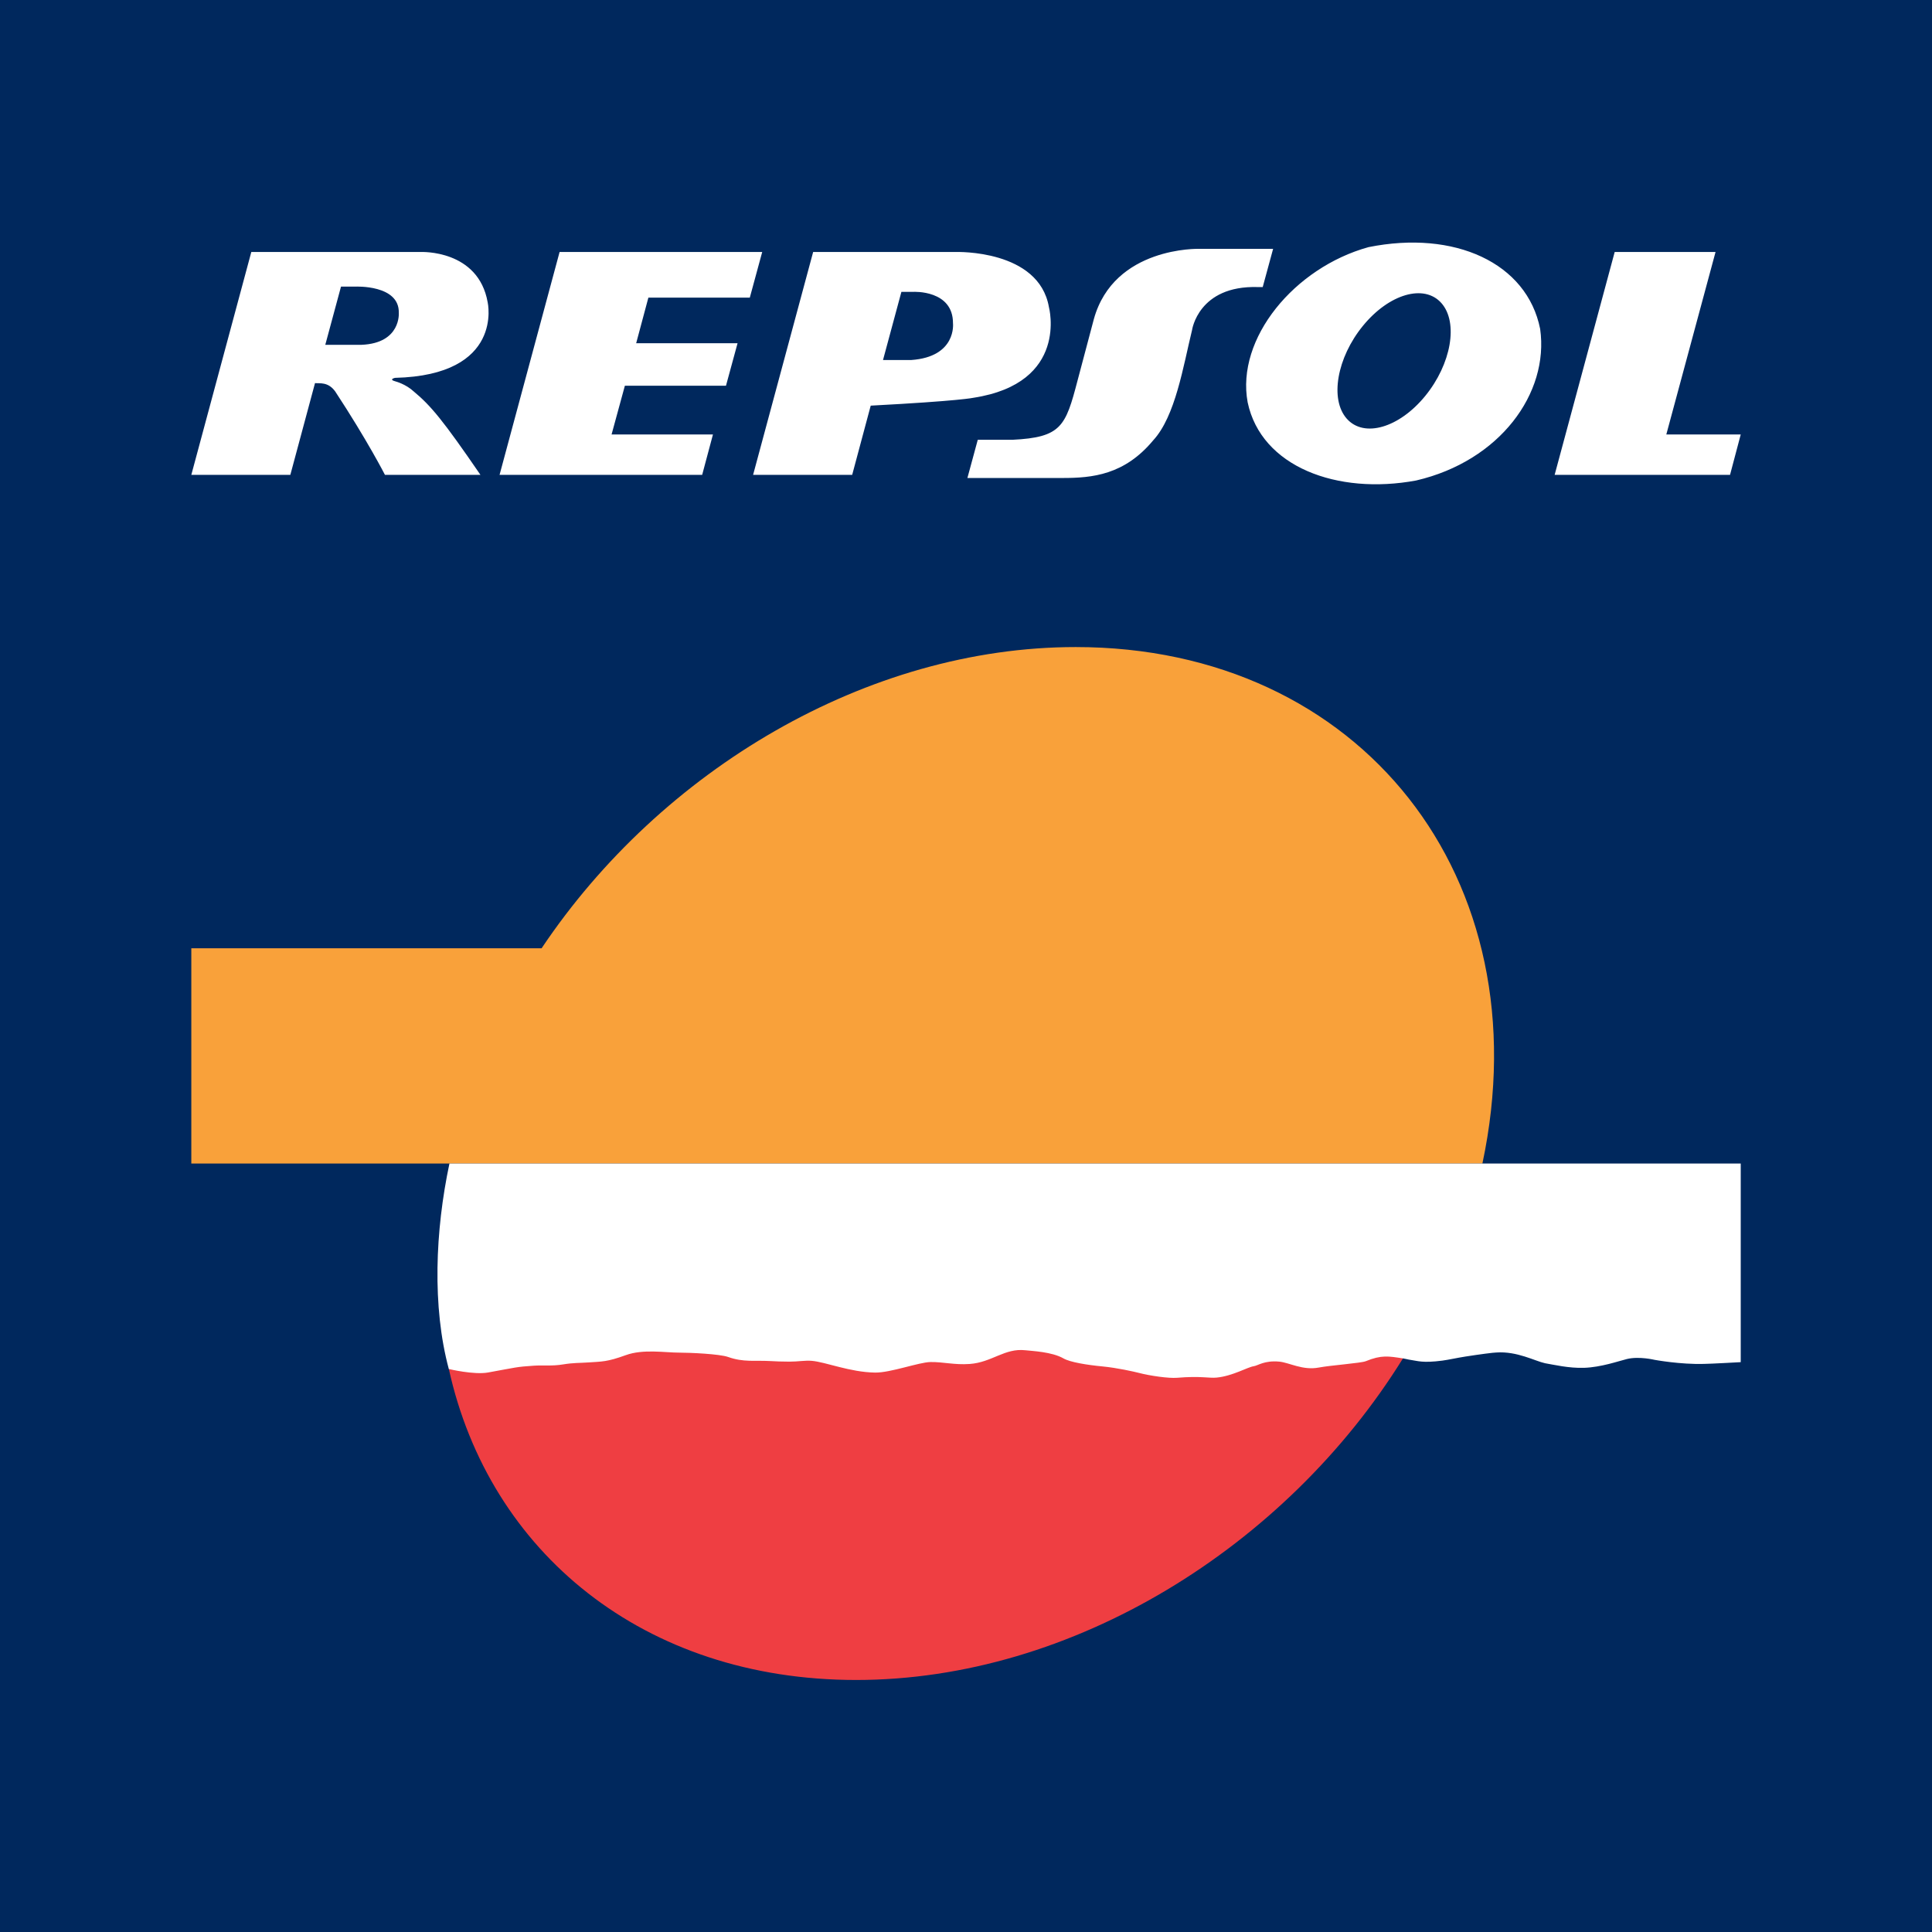 <?xml version="1.0" encoding="utf-8"?>
<!-- Generator: Adobe Illustrator 13.0.0, SVG Export Plug-In . SVG Version: 6.00 Build 14948)  -->
<!DOCTYPE svg PUBLIC "-//W3C//DTD SVG 1.0//EN" "http://www.w3.org/TR/2001/REC-SVG-20010904/DTD/svg10.dtd">
<svg version="1.0" id="Layer_1" xmlns="http://www.w3.org/2000/svg" xmlns:xlink="http://www.w3.org/1999/xlink" x="0px" y="0px"
	 width="192.756px" height="192.756px" viewBox="0 0 192.756 192.756" enable-background="new 0 0 192.756 192.756"
	 xml:space="preserve">
<g>
	<polygon fill-rule="evenodd" clip-rule="evenodd" fill="#00285D" points="0,0 192.756,0 192.756,192.756 0,192.756 0,0 	"/>
	<path fill-rule="evenodd" clip-rule="evenodd" fill="#FFFFFF" d="M96.518,47.69l1.034-3.811h3.438
		c4.912-0.237,5.32-1.347,6.514-5.899l1.63-6.142c2.012-7.258,10.498-7.011,10.498-7.011h7.387l-1.037,3.812h-0.508
		c-5.916-0.166-6.541,4.285-6.541,4.285c-0.883,3.61-1.658,8.603-3.879,11.01c-2.872,3.453-6.073,3.755-9.035,3.755H96.518
		L96.518,47.69z M76.046,25.142H55.831l-5.99,22.235h20.214l1.076-4.028H61.016l1.328-4.865h10.087l1.155-4.238H63.47l1.219-4.551
		h10.119L76.046,25.142L76.046,25.142z M35.454,28.595h-1.432l-1.568,5.807h3.606c3.973-0.157,3.728-3.191,3.728-3.191
		C39.859,28.386,35.454,28.595,35.454,28.595L35.454,28.595z M48.656,30.165c-0.933-5.285-6.662-5.023-6.662-5.023H25.073
		l-5.985,22.235h9.879l2.462-9.155c0.458,0.052,1.301-0.157,2.017,0.836c3.198,4.866,4.961,8.319,4.961,8.319h9.528
		c-3.729-5.441-4.953-6.906-6.654-8.319c-0.789-0.732-1.784-0.994-1.784-0.994c-0.804-0.209-0.083-0.366-0.083-0.366
		C50.308,37.436,48.656,30.165,48.656,30.165L48.656,30.165z M135.986,32.501c2.607-3.186,6.109-4.199,7.822-2.263
		c1.713,1.936,0.987,6.087-1.618,9.273c-2.607,3.186-6.109,4.199-7.821,2.263C132.655,39.838,133.38,35.686,135.986,32.501
		L135.986,32.501z M124.479,40.143c-1.181-6.383,4.671-13.446,12.056-15.486c8.587-1.727,15.812,1.57,17.126,8.161
		c0.914,6.436-4.049,13.185-12.368,15.12C133.417,49.403,125.837,46.578,124.479,40.143L124.479,40.143z M161.098,25.142
		l-5.991,22.235h17.499l1.067-4.028h-7.425l4.912-18.207H161.098L161.098,25.142z M91.135,29.118h-1.202l-1.835,6.802h2.805
		c4.561-0.314,4.177-3.663,4.177-3.663C95.096,28.909,91.135,29.118,91.135,29.118L91.135,29.118z M81.128,25.142l-5.991,22.235
		h9.885l1.85-6.906c8.934-0.471,10.251-0.785,10.251-0.785c9.561-1.471,7.527-9.051,7.527-9.051c-1.006-5.755-9.23-5.493-9.23-5.493
		H81.128L81.128,25.142z"/>
	<path fill-rule="evenodd" clip-rule="evenodd" fill="#F9A13A" d="M54.035,94.61c11.904-17.775,32.467-30.053,53.29-30.053
		c28.458,0,46.624,23.068,40.575,51.526H19.088V94.61H54.035L54.035,94.61z"/>
	<path fill-rule="evenodd" clip-rule="evenodd" fill="#EF3E42" d="M139.975,135.526C128.3,154.348,107,167.612,85.42,167.612
		c-21.192,0-36.611-12.743-40.639-31.027c-0.108-0.492,14.681-17.838,46.255-17.556C131.42,119.389,140.236,135.104,139.975,135.526
		L139.975,135.526z"/>
	<path fill-rule="evenodd" clip-rule="evenodd" fill="#FFFFFF" d="M173.673,116.084v19.818c0,0-3.104,0.174-3.658,0.174
		c-2.358,0.071-4.929-0.403-4.929-0.403s-1.557-0.38-2.771-0.082c-0.815,0.201-2.57,0.82-4.271,0.877
		c-1.527,0.05-3.035-0.314-3.893-0.458c-1.001-0.214-2.786-1.215-4.859-1.071c-0.268,0-1.663,0.182-3.078,0.403
		c-0.846,0.132-1.69,0.325-2.322,0.408c-1.977,0.26-2.487,0.016-3.145-0.071c-0.283-0.037-0.47-0.106-0.773-0.152
		c-1.437-0.218-2.132-0.365-3.712,0.28c-0.472,0.193-3.498,0.407-4.69,0.634c-1.607,0.305-2.939-0.498-3.935-0.591
		c-1.492-0.139-2.129,0.397-2.548,0.457c-0.633,0.091-2.089,0.976-3.7,1.135c-0.781,0.077-1.572-0.179-3.959,0.02
		c-0.8,0.067-2.647-0.185-3.841-0.497c-0.41-0.107-2.129-0.498-3.601-0.637c-1.521-0.144-3.224-0.418-3.88-0.796
		c-1.152-0.664-3.137-0.739-3.8-0.816c-2.069-0.238-3.334,1.207-5.562,1.368c-1.523,0.109-2.656-0.214-3.91-0.193
		c-1.158,0.018-3.994,1.078-5.539,1.052c-2.509-0.042-4.906-1.052-6.301-1.172c-0.685-0.059-1.357,0.082-2.226,0.08
		c-0.776-0.002-1.396-0.026-1.99-0.061c-1.442-0.082-2.606,0.14-4.124-0.401c-0.868-0.31-3.844-0.436-4.869-0.436
		c-1.448,0-3.62-0.379-5.348,0.249c-1.896,0.689-2.392,0.633-3.725,0.728c-0.904,0.064-1.458,0.021-2.547,0.199
		c-1.095,0.179-1.97,0.065-2.885,0.124c-1.808,0.119-1.717,0.163-4.589,0.681c-1.411,0.255-3.915-0.348-3.915-0.348
		c-1.672-6.22-1.359-13.805,0.064-20.501H173.673L173.673,116.084z"/>
</g>
</svg>
